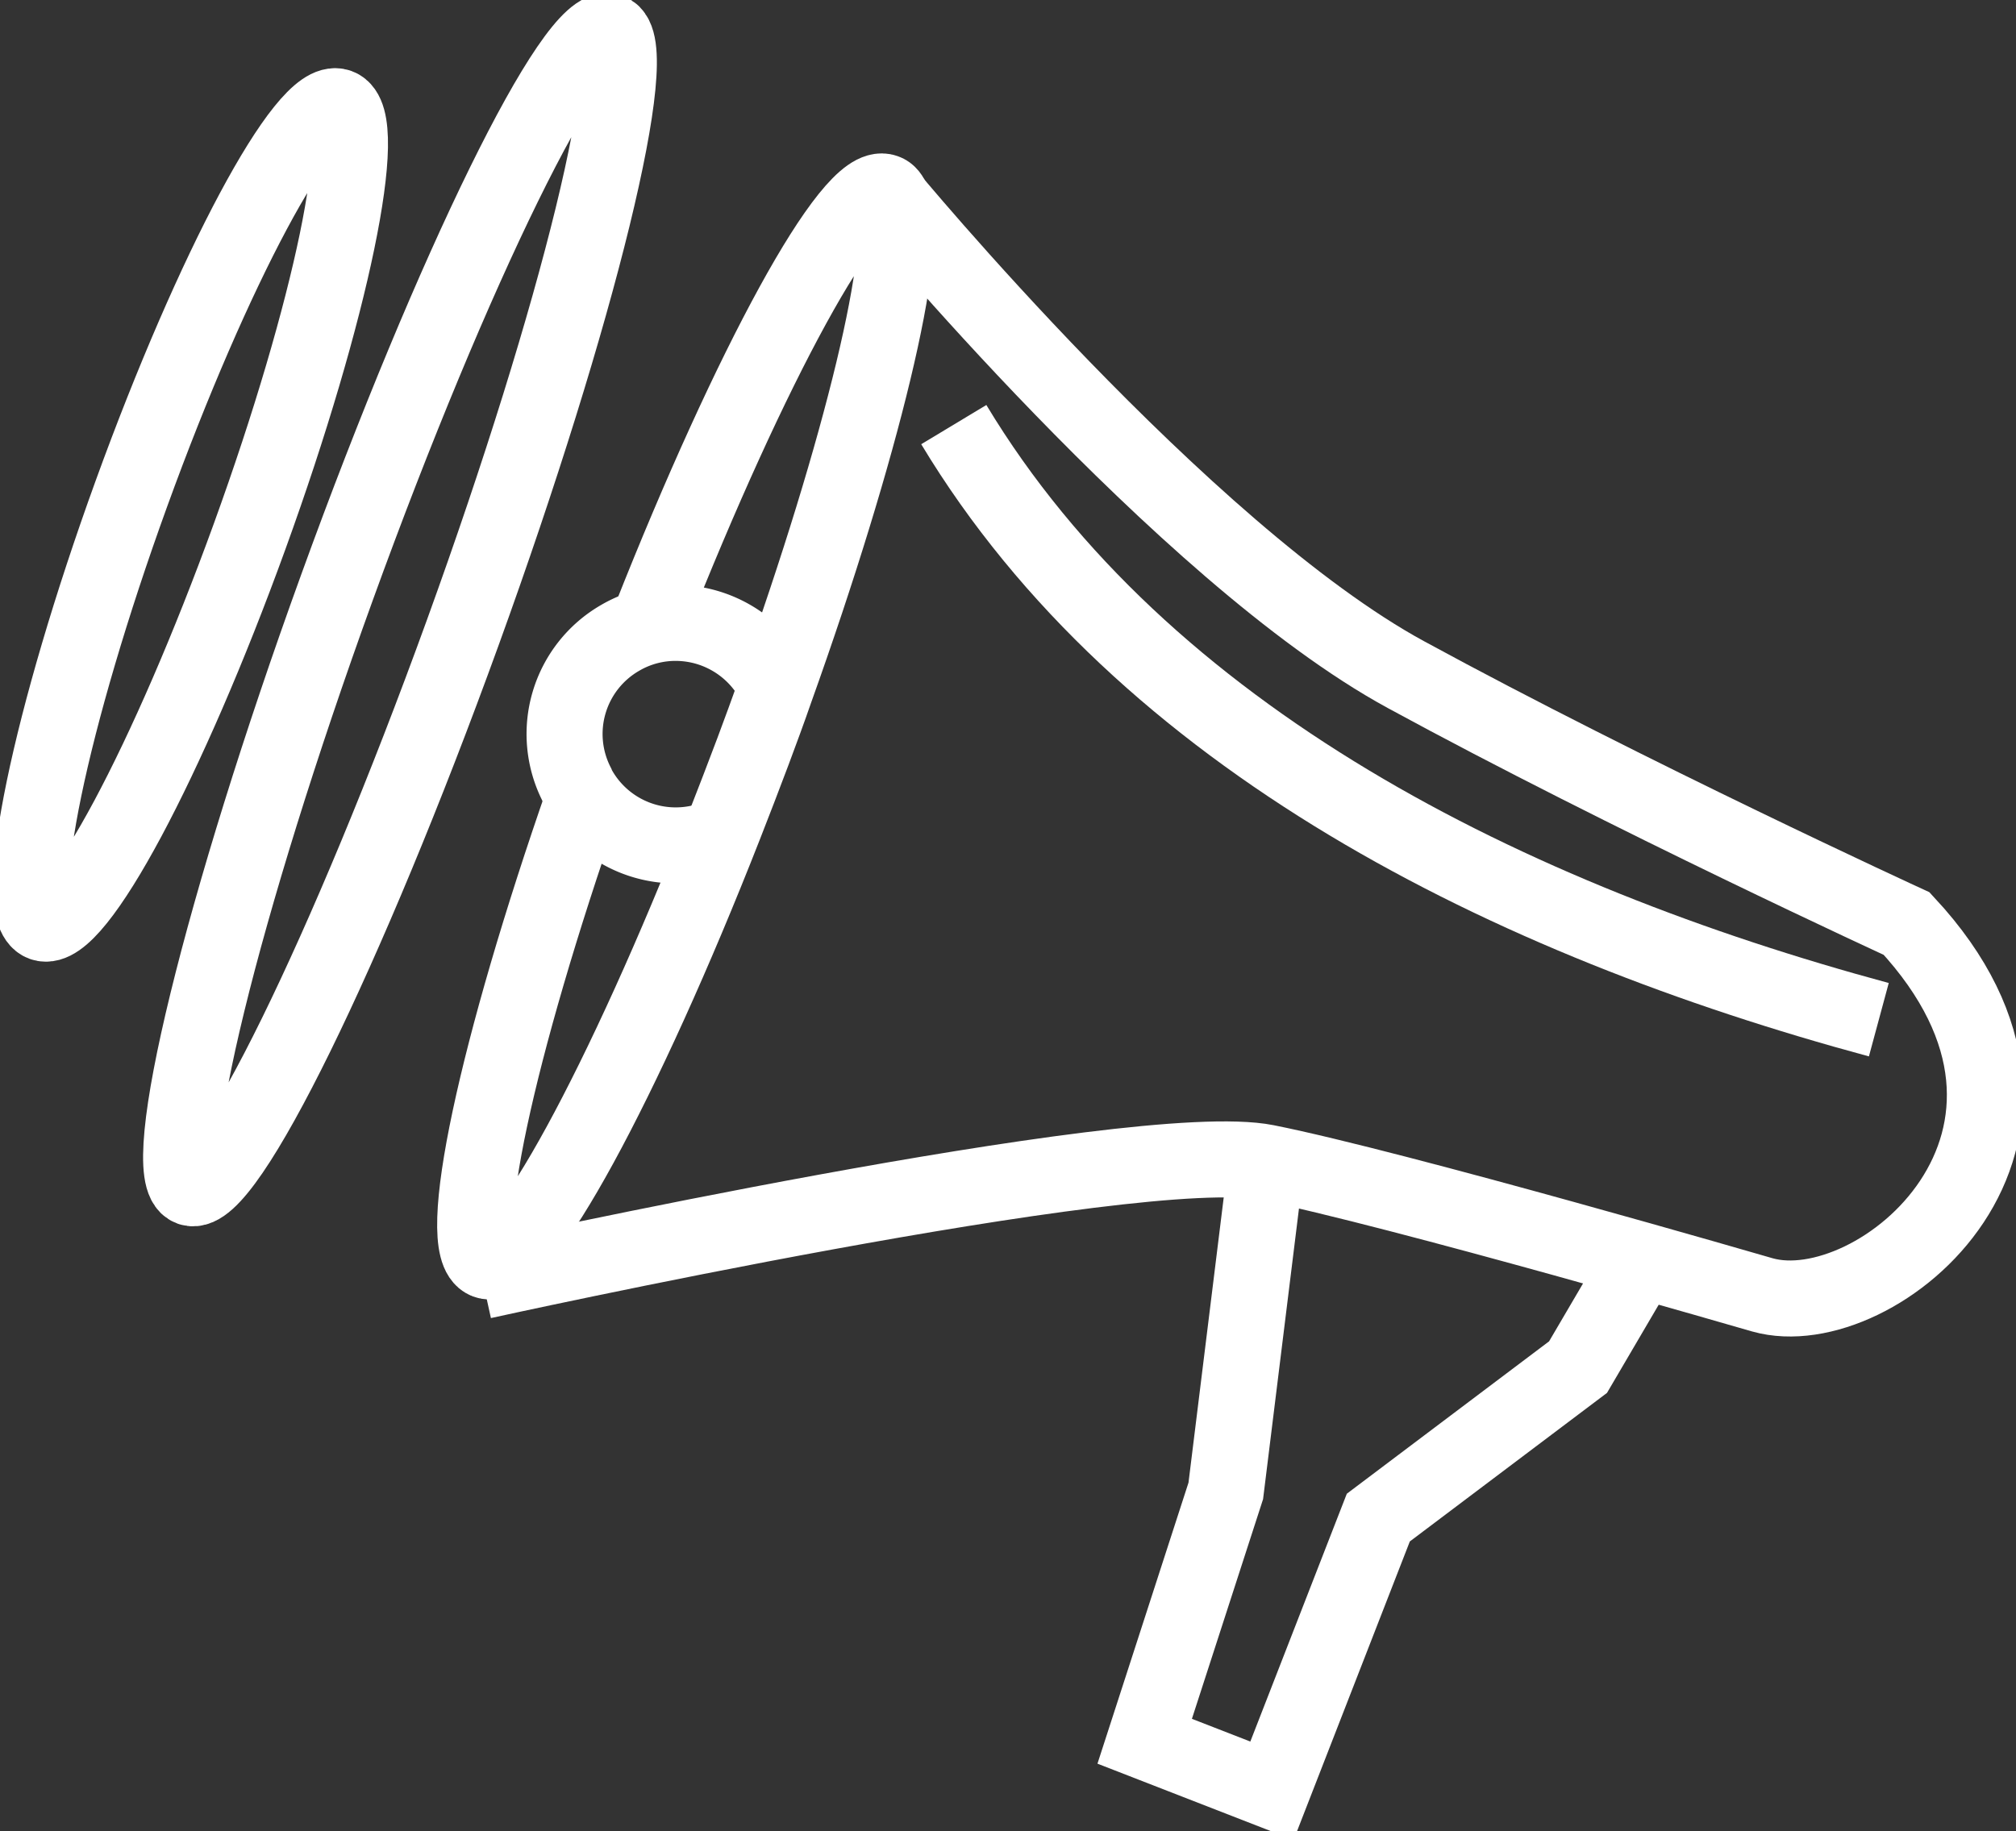 <svg id="CONTENT_MARKETING" data-name="CONTENT MARKETING" xmlns="http://www.w3.org/2000/svg" xmlns:xlink="http://www.w3.org/1999/xlink" width="39.771" height="36.129" viewBox="0 0 39.771 36.129">
  <rect x="0" y="0" width="39.771" height="36.129" fill="#333333" stroke="none"/>
  <defs>
    <clipPath id="clip-path">
      <rect id="Rectangle_3758" data-name="Rectangle 3758" width="39.771" height="36.129" fill="none" stroke="#fff" stroke-width="1"/>
    </clipPath>
  </defs>
  <g id="Group_1626" data-name="Group 1626" clip-path="url(#clip-path)">
    <path id="Path_2829" data-name="Path 2829" d="M30.413,13.042c1.98-5.009,3.969-8.671,4.633-8.421.063.021.107.081.147.176.358.878-.6,4.859-2.317,9.656-.138.4-.287.8-.438,1.206-.189.5-.373.983-.561,1.46-2,5.1-4.03,8.837-4.7,8.591-.653-.251.2-4.184,1.929-9.143" transform="translate(-17.584 -0.832)" fill="none" stroke="#fff" stroke-miterlimit="10" stroke-width="1.5"/>
    <path id="Path_2830" data-name="Path 2830" d="M.75,26.11s12.9-2.848,15.461-2.337,9.783,2.611,9.783,2.611c2.261.642,6.763-3.11,2.846-7.326,0,0-5.49-2.523-9.878-4.912S8.69,4.623,8.69,4.623" transform="translate(8.773 -0.835)" fill="none" stroke="#fff" stroke-miterlimit="10" stroke-width="1.5"/>
    <path id="Path_2831" data-name="Path 2831" d="M11.433,27.994l-.8,6.479-1.6,4.94,2.511.977L13.642,35l3.94-2.969,1.236-2.108" transform="translate(13.549 -5.056)" fill="none" stroke="#fff" stroke-miterlimit="10" stroke-width="1.5"/>
    <path id="Path_2832" data-name="Path 2832" d="M32.787,19.295l-.007,0a2.195,2.195,0,0,1-2.538-1,.663.663,0,0,1-.055-.111,2.188,2.188,0,0,1,.858-2.889A2.164,2.164,0,0,1,32.191,15a2.2,2.2,0,0,1,1.853,1.1" transform="translate(-18.811 -2.709)" fill="none" stroke="#fff" stroke-miterlimit="10" stroke-width="1.5"/>
    <path id="Path_2833" data-name="Path 2833" d="M3.3,10.225C7.038,16.43,14.272,20,21.549,21.967" transform="translate(15.516 -1.847)" fill="none" stroke="#fff" stroke-miterlimit="10" stroke-width="1.5"/>
    <path id="Path_2834" data-name="Path 2834" d="M36.717,11.717c-2.283,6.3-3.58,11.609-2.895,11.856s3.091-4.658,5.374-10.958S42.776,1.007,42.092.759,39,5.417,36.717,11.717Z" transform="translate(-30.066 -0.135)" fill="none" stroke="#fff" stroke-miterlimit="10" stroke-width="1.5"/>
    <path id="Path_2835" data-name="Path 2835" d="M42.093,10.2c-1.612,4.448-2.4,8.244-1.753,8.476s2.473-3.183,4.085-7.631,2.4-8.244,1.753-8.477S43.705,5.756,42.093,10.2Z" transform="translate(-39.5 -0.462)" fill="none" stroke="#fff" stroke-miterlimit="10" stroke-width="1.5"/>
  </g>
</svg>
